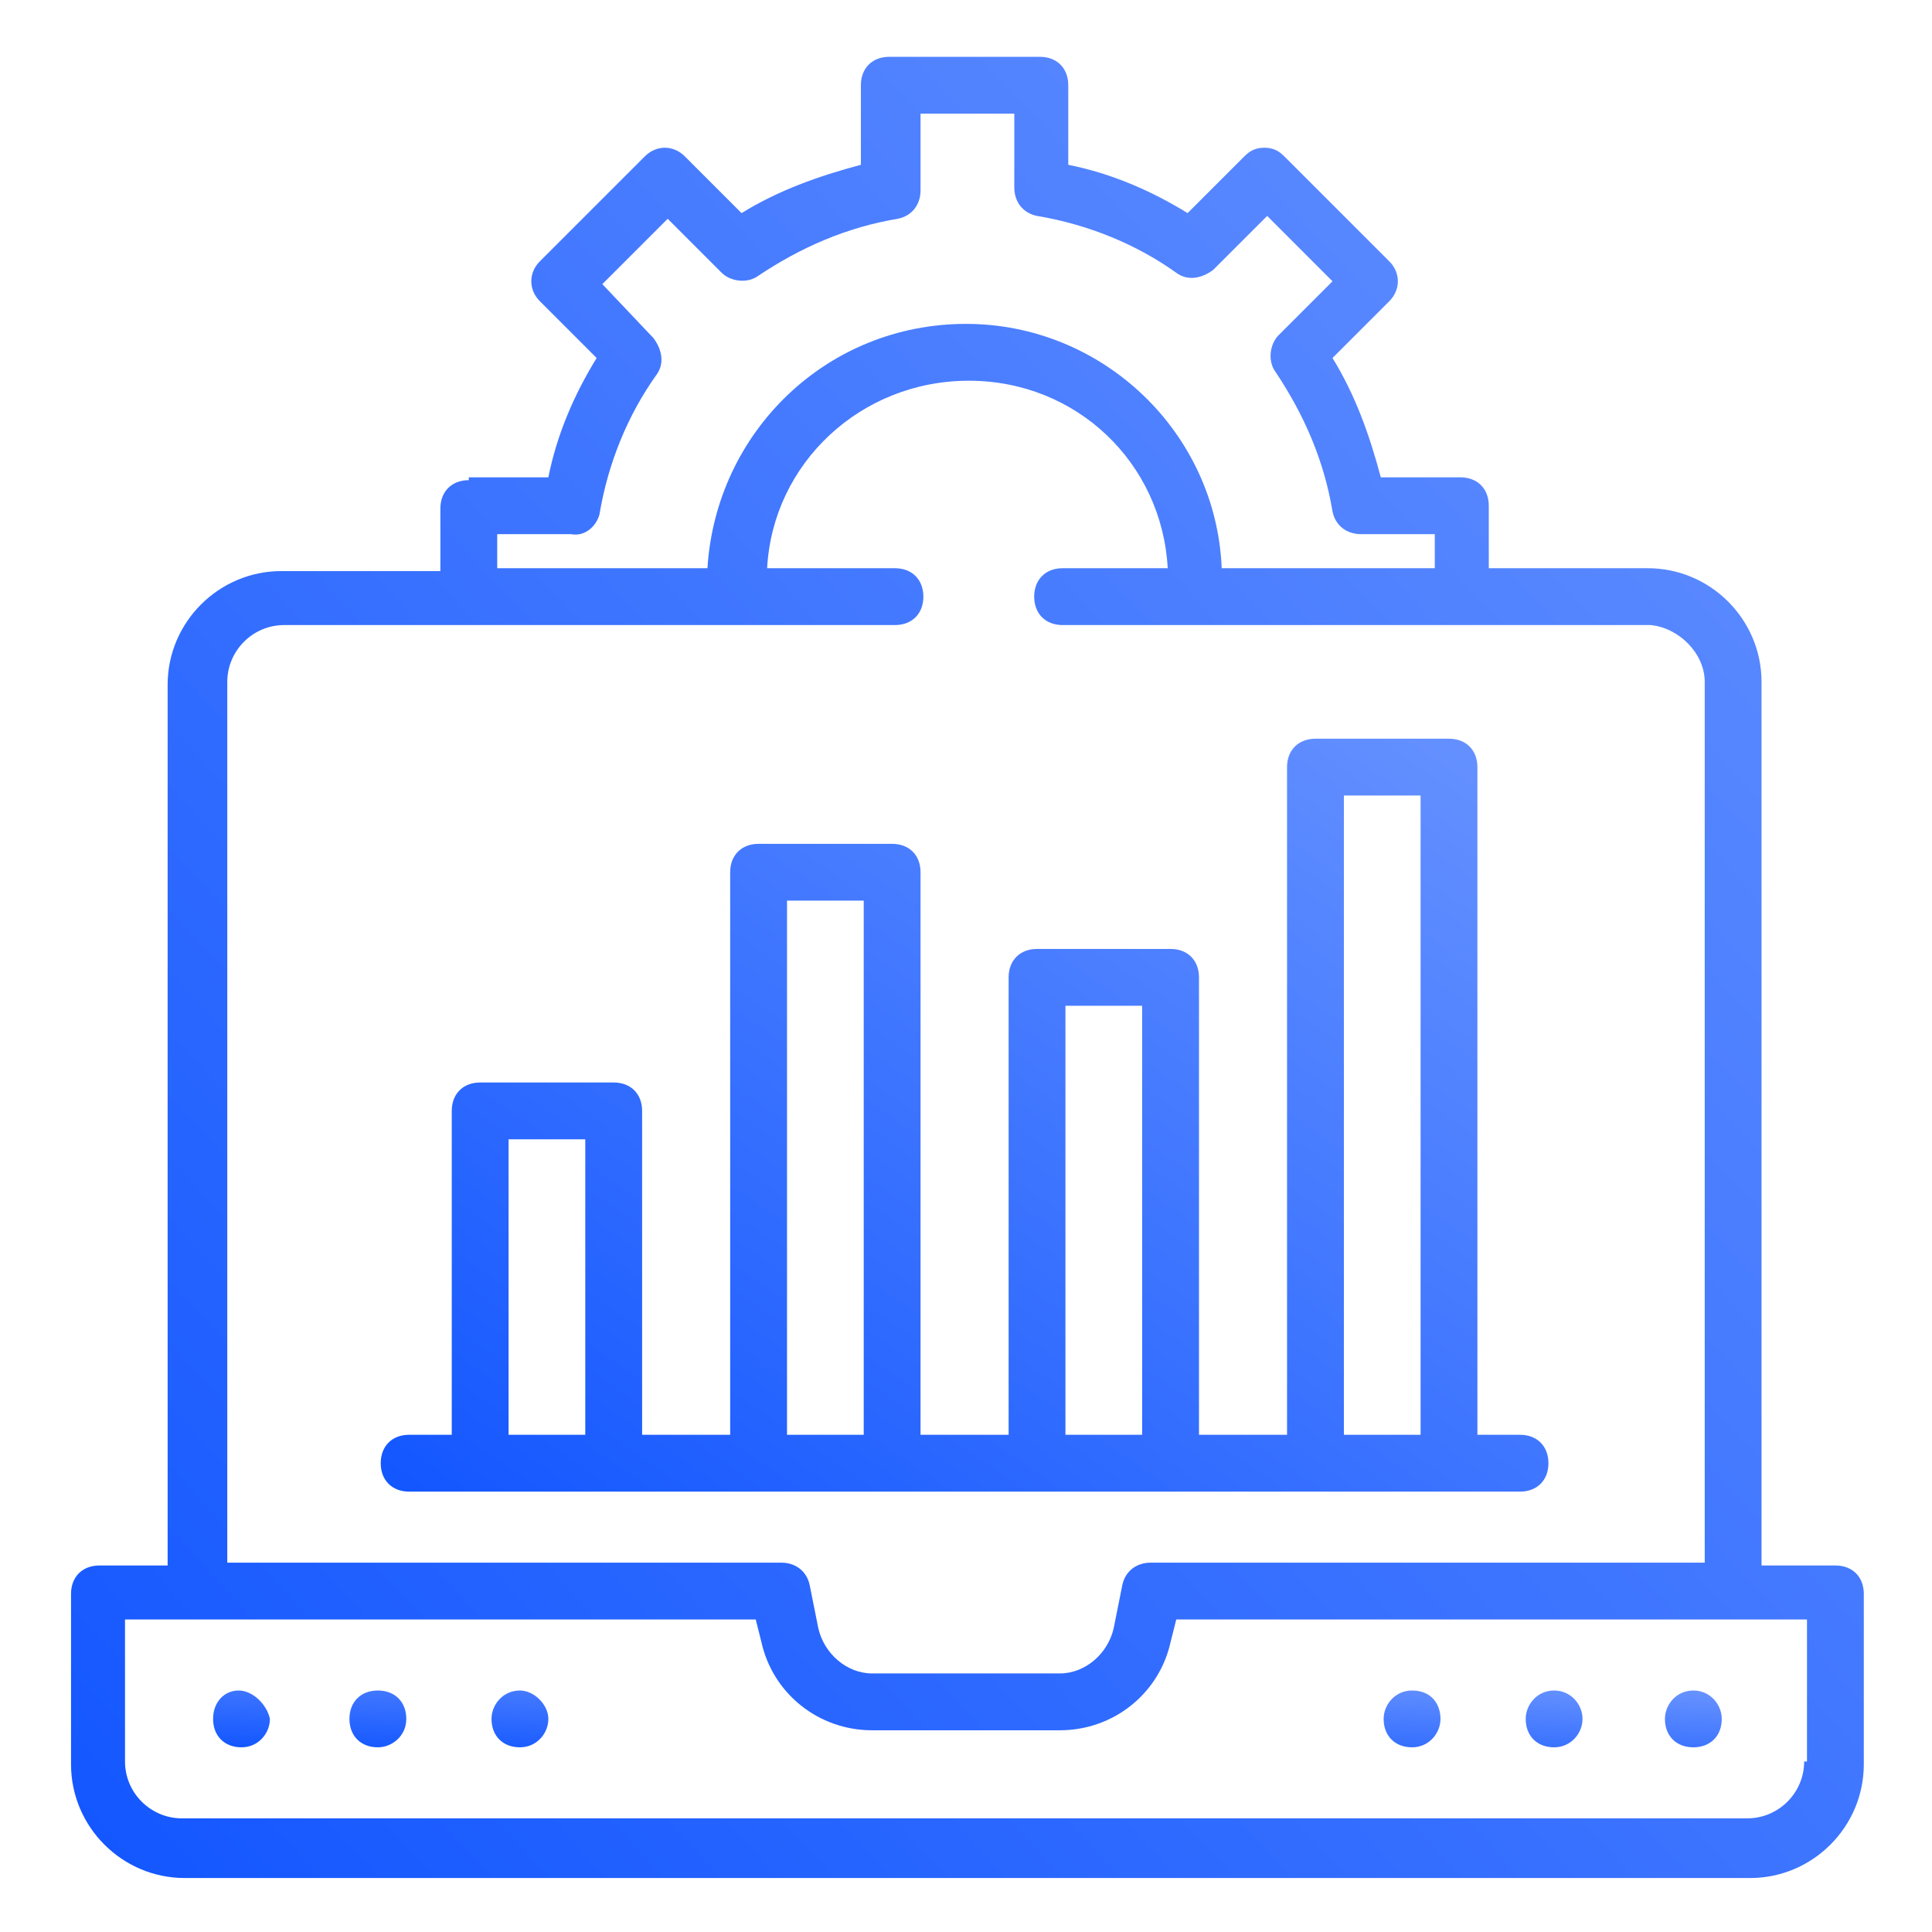 <svg xmlns="http://www.w3.org/2000/svg" width="64" height="64" viewBox="0 0 64 64" fill="none"><g clip-path="url(#clip0_0_7182)"><path d="M7.906 56C7.435 56 7.059 56.377 7.059 56.941C7.059 57.506 7.435 57.882 8 57.882C8.565 57.882 8.941 57.412 8.941 56.941C8.847 56.471 8.376 56 7.906 56ZM12.518 56C11.953 56 11.576 56.377 11.576 56.941C11.576 57.506 11.953 57.882 12.518 57.882C12.988 57.882 13.459 57.506 13.459 56.941C13.459 56.377 13.082 56 12.518 56ZM17.224 56C16.659 56 16.282 56.471 16.282 56.941C16.282 57.506 16.659 57.882 17.224 57.882C17.788 57.882 18.165 57.412 18.165 56.941C18.165 56.471 17.694 56 17.224 56ZM46.776 56C46.212 56 45.835 56.471 45.835 56.941C45.835 57.506 46.212 57.882 46.776 57.882C47.341 57.882 47.718 57.412 47.718 56.941C47.718 56.471 47.435 56 46.776 56ZM51.482 56C50.918 56 50.541 56.471 50.541 56.941C50.541 57.506 50.918 57.882 51.482 57.882C52.047 57.882 52.423 57.412 52.423 56.941C52.423 56.471 52.047 56 51.482 56ZM56.094 56C55.529 56 55.153 56.471 55.153 56.941C55.153 57.506 55.529 57.882 56.094 57.882C56.659 57.882 57.035 57.506 57.035 56.941C57.035 56.471 56.659 56 56.094 56Z" fill="url(#paint0_linear_0_7182)"></path><path d="M15.529 15.906C14.965 15.906 14.588 16.282 14.588 16.847V18.918H9.318C7.247 18.918 5.553 20.612 5.553 22.682V51.859H3.294C2.729 51.859 2.353 52.235 2.353 52.8V58.447C2.353 60.518 4.047 62.212 6.118 62.212H57.977C60.047 62.212 61.741 60.518 61.741 58.447V52.8C61.741 52.235 61.365 51.859 60.8 51.859H58.353V22.588C58.353 20.518 56.659 18.823 54.588 18.823H49.318V16.753C49.318 16.188 48.941 15.812 48.377 15.812H45.741C45.365 14.4 44.894 13.082 44.141 11.859L46.024 9.976C46.4 9.6 46.4 9.035 46.024 8.659L42.541 5.176C42.353 4.988 42.165 4.894 41.882 4.894C41.6 4.894 41.412 4.988 41.224 5.176L39.341 7.059C38.118 6.306 36.8 5.741 35.388 5.459V2.824C35.388 2.259 35.012 1.882 34.447 1.882H29.459C28.894 1.882 28.518 2.259 28.518 2.824V5.459C27.106 5.835 25.788 6.306 24.565 7.059L22.682 5.176C22.306 4.8 21.741 4.8 21.365 5.176L17.882 8.659C17.506 9.035 17.506 9.6 17.882 9.976L19.765 11.859C19.012 13.082 18.447 14.4 18.165 15.812H15.529V15.906ZM59.765 58.353C59.765 59.388 58.918 60.235 57.882 60.235H6.024C4.988 60.235 4.141 59.388 4.141 58.353V53.647H25.035L25.224 54.4C25.6 56.094 27.106 57.318 28.894 57.318H35.106C36.894 57.318 38.4 56.094 38.776 54.4L38.965 53.647H59.859V58.353H59.765ZM56.471 22.588V51.765H38.118C37.647 51.765 37.271 52.047 37.176 52.518L36.894 53.929C36.706 54.776 35.953 55.435 35.106 55.435H28.894C28.047 55.435 27.294 54.776 27.106 53.929L26.824 52.518C26.729 52.047 26.353 51.765 25.882 51.765H7.529V22.588C7.529 21.553 8.377 20.706 9.412 20.706H29.647C30.212 20.706 30.588 20.329 30.588 19.765C30.588 19.2 30.212 18.823 29.647 18.823H25.412C25.6 15.341 28.518 12.612 32.094 12.612C35.671 12.612 38.494 15.341 38.682 18.823H35.2C34.635 18.823 34.259 19.2 34.259 19.765C34.259 20.329 34.635 20.706 35.2 20.706H54.682C55.624 20.8 56.471 21.647 56.471 22.588ZM19.859 17.035C20.141 15.341 20.8 13.741 21.741 12.424C22.024 12.047 21.929 11.576 21.647 11.2L19.953 9.412L22.118 7.247L23.906 9.035C24.188 9.318 24.753 9.412 25.129 9.129C26.541 8.188 28.047 7.529 29.741 7.247C30.212 7.153 30.494 6.776 30.494 6.306V3.765H33.6V6.212C33.6 6.682 33.882 7.059 34.353 7.153C36.047 7.435 37.647 8.094 38.965 9.035C39.341 9.318 39.812 9.223 40.188 8.941L41.977 7.153L44.141 9.318L42.353 11.106C42.071 11.388 41.977 11.953 42.259 12.329C43.2 13.741 43.859 15.247 44.141 16.941C44.235 17.412 44.612 17.694 45.082 17.694H47.529V18.823H40.471C40.282 14.306 36.518 10.729 32 10.729C27.388 10.729 23.718 14.306 23.435 18.823H16.471V17.694H18.918C19.388 17.788 19.765 17.412 19.859 17.035Z" fill="url(#paint1_linear_0_7182)"></path><path d="M43.577 24.471C43.012 24.471 42.635 24.847 42.635 25.412V47.529H39.718V32.377C39.718 31.812 39.341 31.435 38.776 31.435H34.353C33.788 31.435 33.412 31.812 33.412 32.377V47.529H30.494V28.894C30.494 28.329 30.118 27.953 29.553 27.953H25.129C24.565 27.953 24.188 28.329 24.188 28.894V47.529H21.271V36.8C21.271 36.235 20.894 35.859 20.329 35.859H15.906C15.341 35.859 14.965 36.235 14.965 36.8V47.529H13.553C12.988 47.529 12.612 47.906 12.612 48.471C12.612 49.035 12.988 49.412 13.553 49.412H50.353C50.918 49.412 51.294 49.035 51.294 48.471C51.294 47.906 50.918 47.529 50.353 47.529H48.941V25.412C48.941 24.847 48.565 24.471 48 24.471H43.577ZM16.847 47.529V37.741H19.388V47.529H16.847ZM26.071 47.529V29.835H28.612V47.529H26.071ZM35.294 47.529V33.318H37.835V47.529H35.294ZM44.518 47.529V26.353H47.059V47.529H44.518Z" fill="url(#paint2_linear_0_7182)"></path></g><defs><linearGradient id="paint0_linear_0_7182" x1="64.017" y1="55.64" x2="63.802" y2="60.999" gradientUnits="userSpaceOnUse"><stop stop-color="#769DFF"></stop><stop offset="1" stop-color="#0049FF"></stop></linearGradient><linearGradient id="paint1_linear_0_7182" x1="70.038" y1="-9.651" x2="-15.701" y2="69.516" gradientUnits="userSpaceOnUse"><stop stop-color="#769DFF"></stop><stop offset="1" stop-color="#0049FF"></stop></linearGradient><linearGradient id="paint2_linear_0_7182" x1="56.698" y1="19.702" x2="23.499" y2="67.999" gradientUnits="userSpaceOnUse"><stop stop-color="#769DFF"></stop><stop offset="1" stop-color="#0049FF"></stop></linearGradient><clipPath id="clip0_0_7182"><rect width="64" height="64" rx="8" fill="white"></rect></clipPath></defs></svg>
